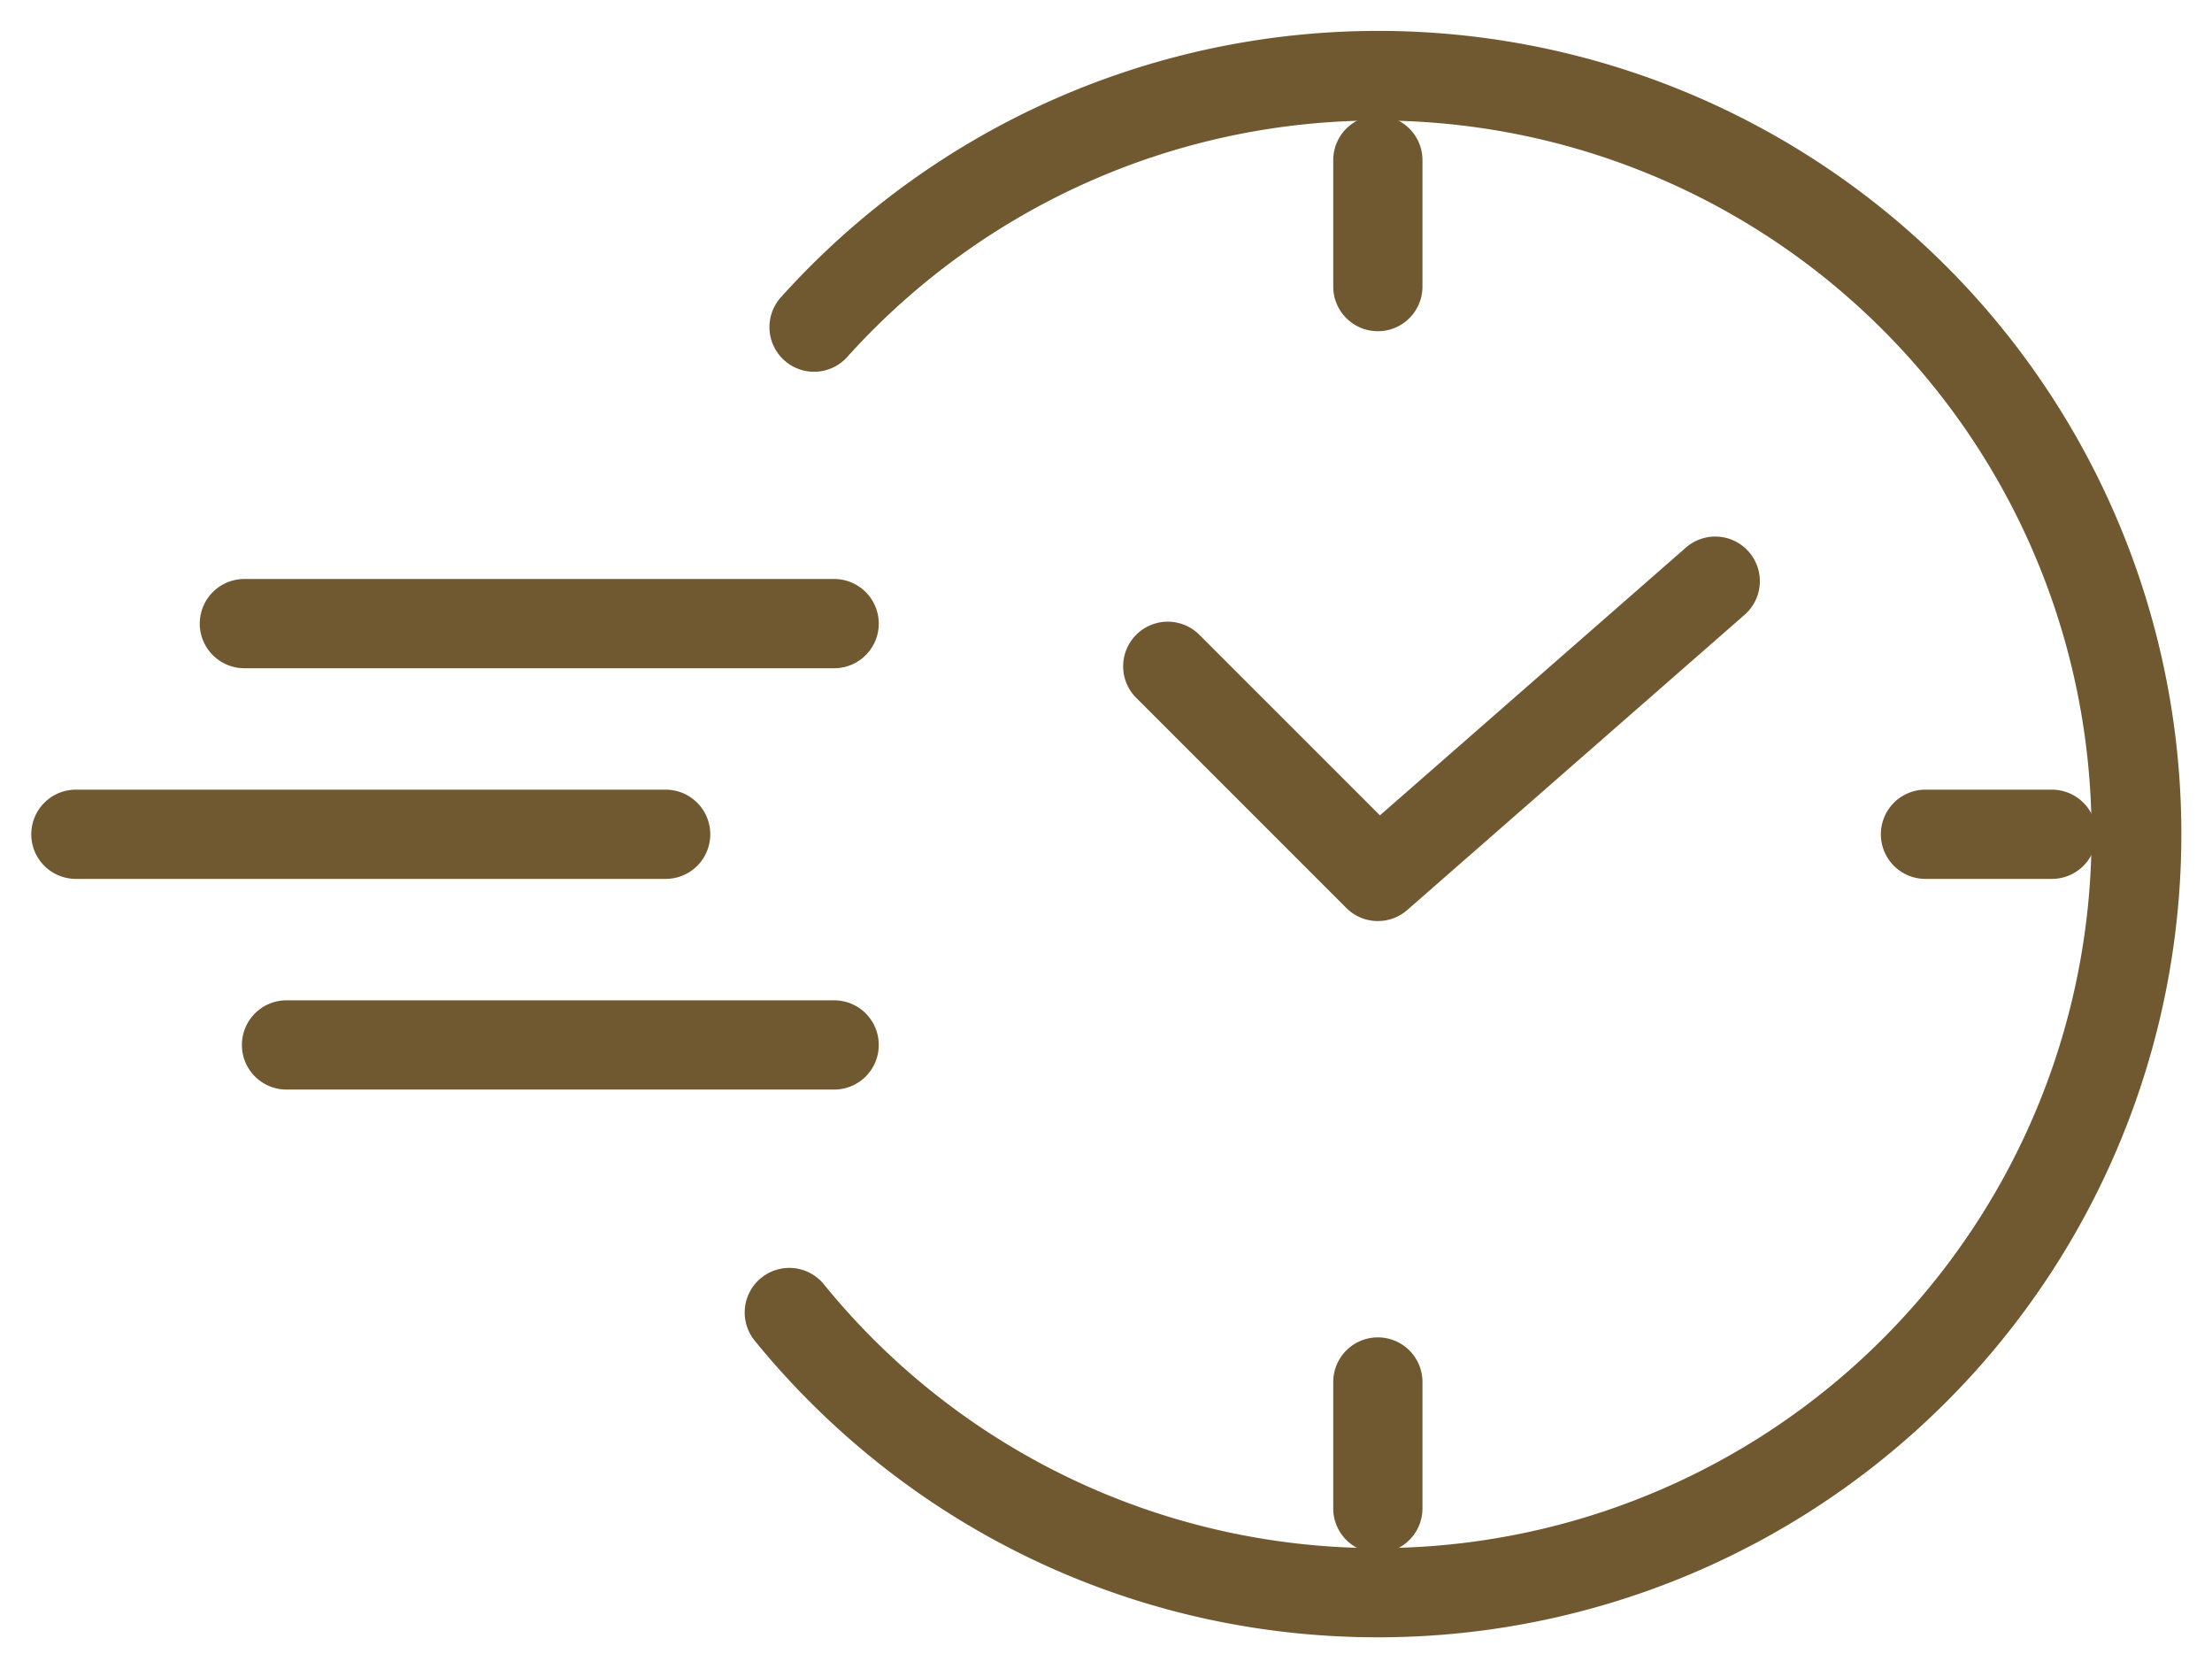 <svg xmlns="http://www.w3.org/2000/svg" xmlns:xlink="http://www.w3.org/1999/xlink" width="99.159" height="74.787" viewBox="0 0 99.159 74.787"><defs><clipPath id="a"><rect width="99.159" height="74.787" fill="none" stroke="#705930" stroke-width="4"/></clipPath></defs><path d="M53.043,36.936a2,2,0,0,1-1.415-.586l-9.442-9.442a2,2,0,0,1,2.828-2.828L53.133,32.2l13.7-11.987a2,2,0,1,1,2.634,3.01L54.359,36.442A1.994,1.994,0,0,1,53.043,36.936Z" transform="translate(8.724 4.346)" fill="#705930"/><g transform="translate(0 0)"><g clip-path="url(#a)"><path d="M0,7.666a2,2,0,0,1-2-2V0A2,2,0,0,1,0-2,2,2,0,0,1,2,0V5.666A2,2,0,0,1,0,7.666Z" transform="translate(61.766 7.179)" fill="#705930"/><path d="M0,7.666a2,2,0,0,1-2-2V0A2,2,0,0,1,0-2,2,2,0,0,1,2,0V5.666A2,2,0,0,1,0,7.666Z" transform="translate(61.766 61.942)" fill="#705930"/><path d="M5.666,2H0A2,2,0,0,1-2,0,2,2,0,0,1,0-2H5.666a2,2,0,0,1,2,2A2,2,0,0,1,5.666,2Z" transform="translate(86.315 37.393)" fill="#705930"/><path d="M26.438,2H0A2,2,0,0,1-2,0,2,2,0,0,1,0-2H26.438a2,2,0,0,1,2,2A2,2,0,0,1,26.438,2Z" transform="translate(3.402 37.393)" fill="#705930"/><path d="M26.438,2H0A2,2,0,0,1-2,0,2,2,0,0,1,0-2H26.438a2,2,0,0,1,2,2A2,2,0,0,1,26.438,2Z" transform="translate(10.955 27.951)" fill="#705930"/><path d="M24.549,2H0A2,2,0,0,1-2,0,2,2,0,0,1,0-2H24.549a2,2,0,0,1,2,2A2,2,0,0,1,24.549,2Z" transform="translate(12.844 46.835)" fill="#705930"/><path d="M55.863,72.818a36.175,36.175,0,0,1-8.182-.935,35.865,35.865,0,0,1-14.17-6.846,36.258,36.258,0,0,1-5.56-5.487,2,2,0,1,1,3.1-2.527,31.993,31.993,0,1,0,1.035-41.6,2,2,0,1,1-2.972-2.677A36,36,0,1,1,55.863,72.818Z" transform="translate(5.903 0.567)" fill="#705930"/></g></g></svg>